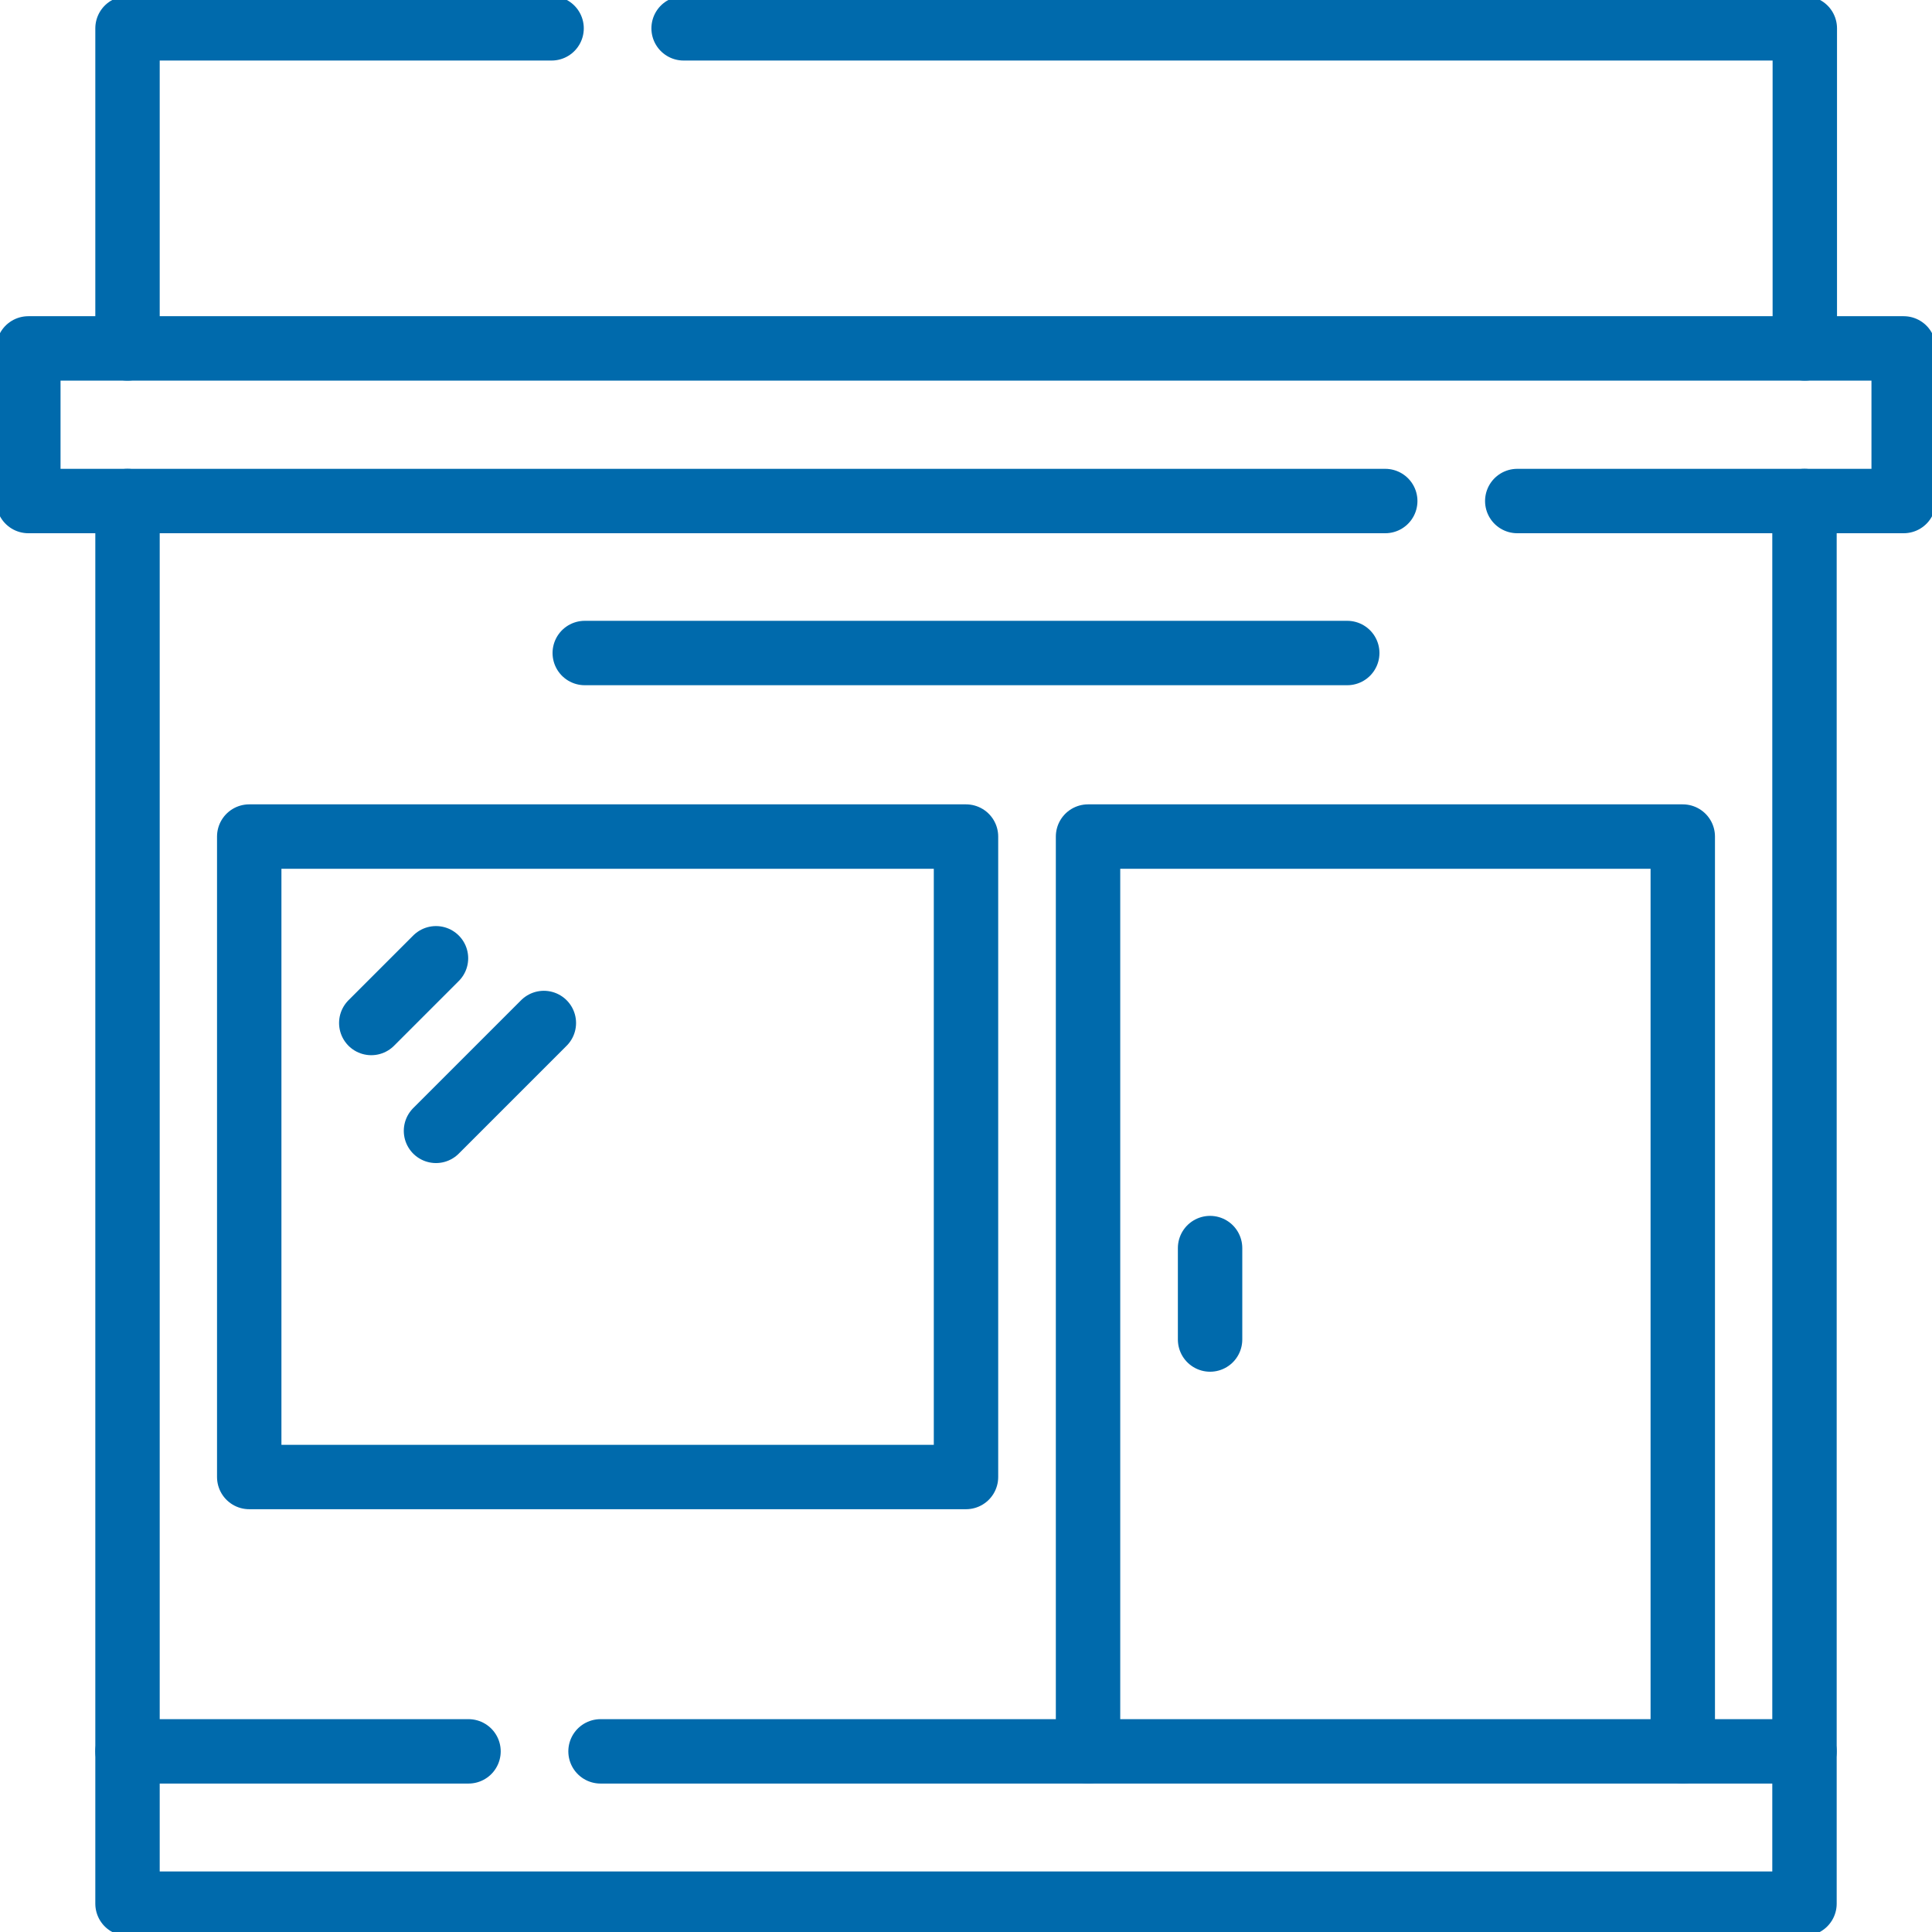 <?xml version="1.0" encoding="UTF-8"?> <svg xmlns="http://www.w3.org/2000/svg" xmlns:xlink="http://www.w3.org/1999/xlink" id="Layer_2" viewBox="0 0 60 60"><defs><style>.cls-1,.cls-2{fill:#fff;}.cls-3{clip-path:url(#clippath-2);}.cls-4,.cls-2{stroke-width:0px;}.cls-4,.cls-5{fill:none;}.cls-6{clip-path:url(#clippath-4);}.cls-5{stroke:#006aac;stroke-linecap:round;stroke-linejoin:round;stroke-width:2px;}.cls-7{clip-path:url(#clippath-3);}.cls-8{clip-path:url(#clippath-5);}</style><clipPath id="clippath-2"><rect class="cls-2" width="60" height="60"></rect></clipPath><clipPath id="clippath-3"><rect class="cls-2" width="60" height="60"></rect></clipPath><clipPath id="clippath-4"><rect class="cls-4" width="60" height="60"></rect></clipPath><clipPath id="clippath-5"><rect class="cls-4" width="60" height="60"></rect></clipPath></defs><g id="Layer_1-2"><g id="g5244"><g id="g5246-2"><rect class="cls-1" width="60" height="60"></rect><g class="cls-3"><g id="g5248"><g id="g5254"><path id="path5256" class="cls-2" d="M56.04,15.56v43.56H3.96V15.56"></path></g></g></g></g><path id="path5258" class="cls-2" d="M7.74,25.98h22.26v19.89H7.74v-19.89Z"></path><g id="g5264"><path id="path5266" class="cls-2" d="M33.79,54.39v-28.41h18.47v28.41"></path></g><g id="g5268-2"><rect class="cls-1" width="60" height="60"></rect><g class="cls-7"><g id="g5270"><g id="g5276"><path id="path5278" class="cls-2" d="M21.23.88h34.82v9.94"></path></g><g id="g5280"><path id="path5282" class="cls-2" d="M3.96,10.82V.88h13.17"></path></g><g id="g5284"><path id="path5286" class="cls-2" d="M47.12,15.56h12v-4.74H.88v4.74h42.14"></path></g></g></g></g><g id="g5300"><path id="path5302" class="cls-2" d="M11.53,31.77l2.01-2.01"></path></g><g id="g5304"><path id="path5306" class="cls-2" d="M13.54,35.12l3.35-3.35"></path></g><g id="g5246-3"><g class="cls-6"><g id="g5248-2"><g id="g5254-2"><path id="path5256-2" class="cls-5" d="M56.04,15.56v43.56H3.96V15.56"></path></g></g></g></g><path id="path5258-2" class="cls-5" d="M7.74,25.98h22.26v19.89H7.74v-19.89Z"></path><g id="g5260"><path id="path5262" class="cls-5" d="M37.58,41.6v-2.84"></path></g><g id="g5264-2"><path id="path5266-2" class="cls-5" d="M33.79,54.39v-28.41h18.47v28.41"></path></g><g id="g5268-3"><g class="cls-8"><g id="g5270-2"><g id="g5276-2"><path id="path5278-2" class="cls-5" d="M21.23.88h34.82v9.94"></path></g><g id="g5280-2"><path id="path5282-2" class="cls-5" d="M3.96,10.82V.88h13.17"></path></g><g id="g5284-2"><path id="path5286-2" class="cls-5" d="M47.12,15.56h12v-4.74H.88v4.74h42.14"></path></g></g></g></g><g id="g5288"><path id="path5290" class="cls-5" d="M41.84,20.28h-23.68"></path></g><g id="g5292"><path id="path5294" class="cls-5" d="M56.04,54.39H18.65"></path></g><g id="g5296"><path id="path5298" class="cls-5" d="M14.55,54.39H3.96"></path></g><g id="g5300-2"><path id="path5302-2" class="cls-5" d="M11.53,31.77l2.01-2.01"></path></g><g id="g5304-2"><path id="path5306-2" class="cls-5" d="M13.54,35.12l3.35-3.35"></path></g></g></g></svg> 